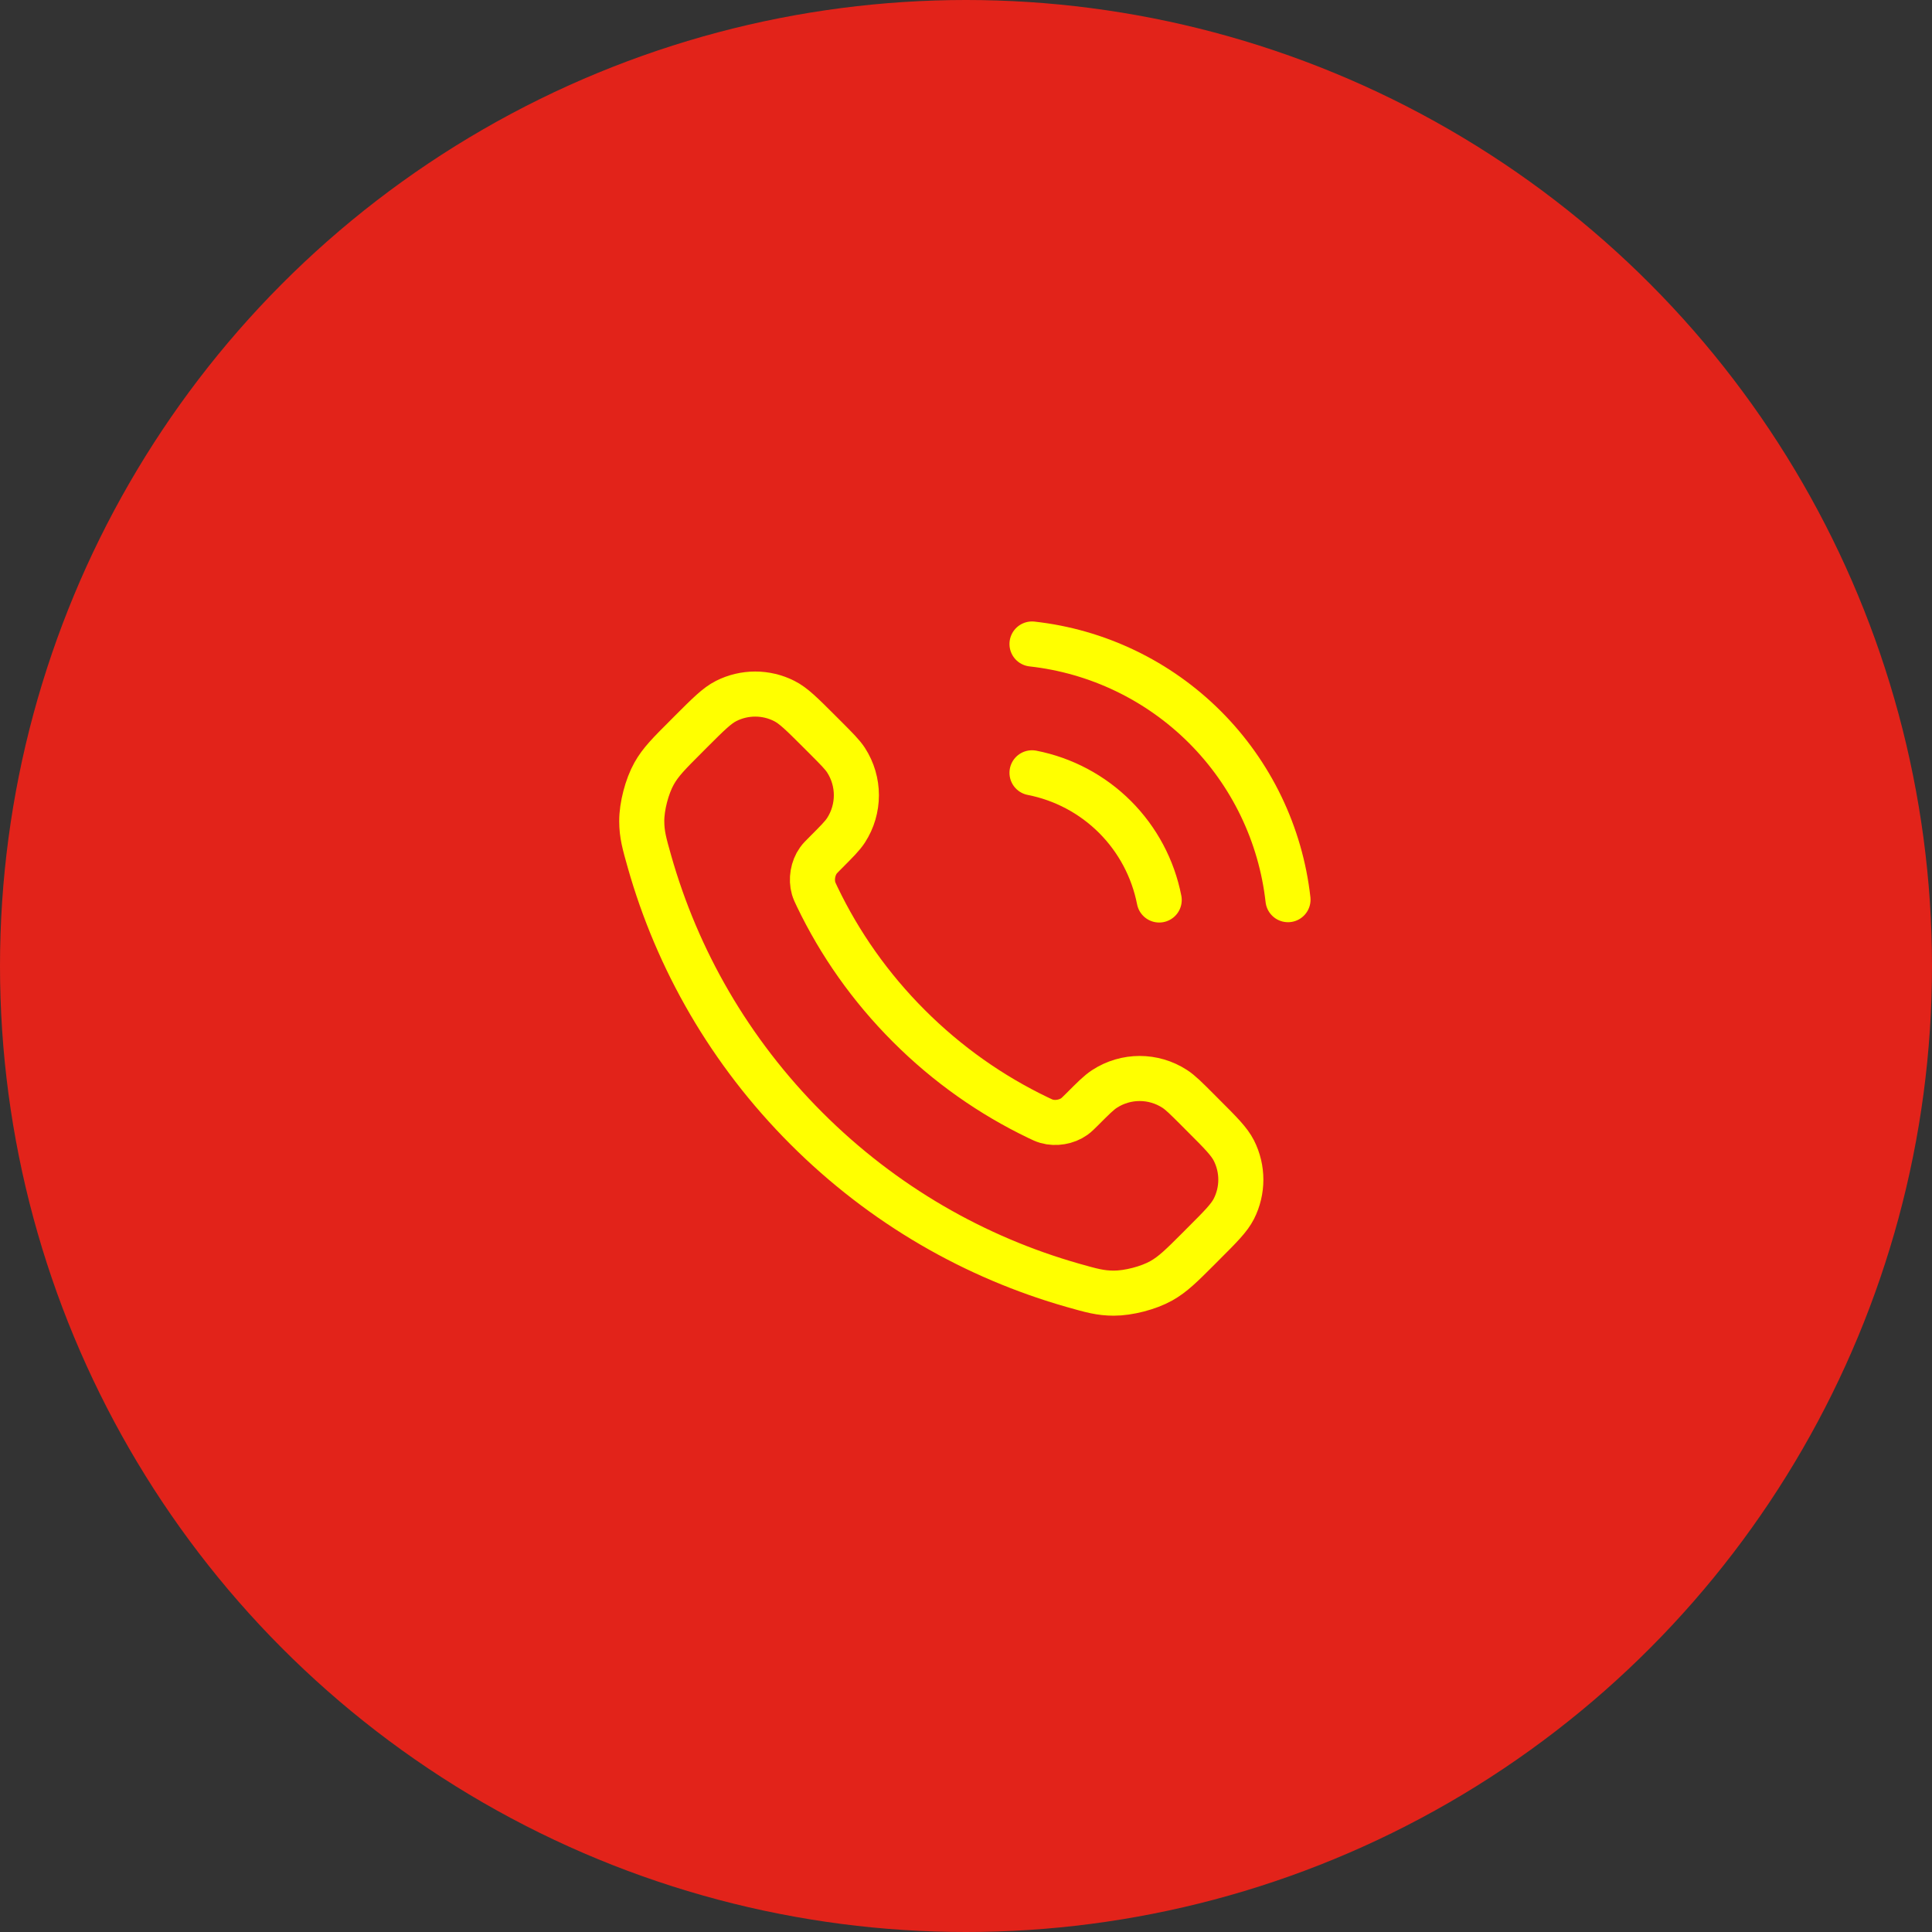 <svg width="60" height="60" viewBox="0 0 60 60" fill="none" xmlns="http://www.w3.org/2000/svg">
<rect x="0" y="0" width="60" height="60" fill="#333333" stroke="none"/>
<circle cx="30" cy="30" r="30" fill="#E2231A"/>
<path d="M32.05 24C33.026 24.191 33.924 24.668 34.628 25.372C35.331 26.076 35.809 26.973 36 27.95M32.05 20C34.079 20.225 35.971 21.134 37.416 22.577C38.861 24.02 39.772 25.911 40 27.94M28.227 31.863C27.025 30.662 26.076 29.303 25.38 27.853C25.32 27.729 25.291 27.666 25.267 27.587C25.186 27.307 25.244 26.963 25.415 26.725C25.462 26.658 25.52 26.601 25.634 26.487C25.983 26.137 26.158 25.963 26.273 25.787C26.703 25.124 26.703 24.269 26.273 23.606C26.158 23.431 25.983 23.256 25.634 22.906L25.439 22.711C24.907 22.18 24.642 21.914 24.356 21.77C23.789 21.483 23.119 21.483 22.551 21.77C22.266 21.914 22 22.18 21.468 22.711L21.311 22.869C20.781 23.399 20.516 23.663 20.314 24.023C20.09 24.423 19.928 25.044 19.93 25.502C19.931 25.915 20.011 26.197 20.171 26.761C21.032 29.795 22.657 32.657 25.045 35.045C27.433 37.433 30.295 39.057 33.328 39.919C33.893 40.079 34.175 40.159 34.588 40.16C35.046 40.161 35.667 40 36.066 39.776C36.426 39.573 36.691 39.309 37.221 38.779L37.378 38.621C37.91 38.09 38.175 37.824 38.32 37.539C38.607 36.971 38.607 36.301 38.32 35.733C38.175 35.448 37.91 35.182 37.378 34.651L37.184 34.456C36.834 34.106 36.659 33.931 36.483 33.817C35.82 33.386 34.966 33.386 34.303 33.817C34.127 33.931 33.952 34.106 33.603 34.456C33.488 34.57 33.431 34.627 33.364 34.675C33.127 34.845 32.783 34.904 32.502 34.822C32.423 34.799 32.361 34.769 32.236 34.709C30.787 34.013 29.428 33.065 28.227 31.863Z" stroke="#FFFF00" stroke-width="1.4" stroke-linecap="round" stroke-linejoin="round"/>
</svg>
